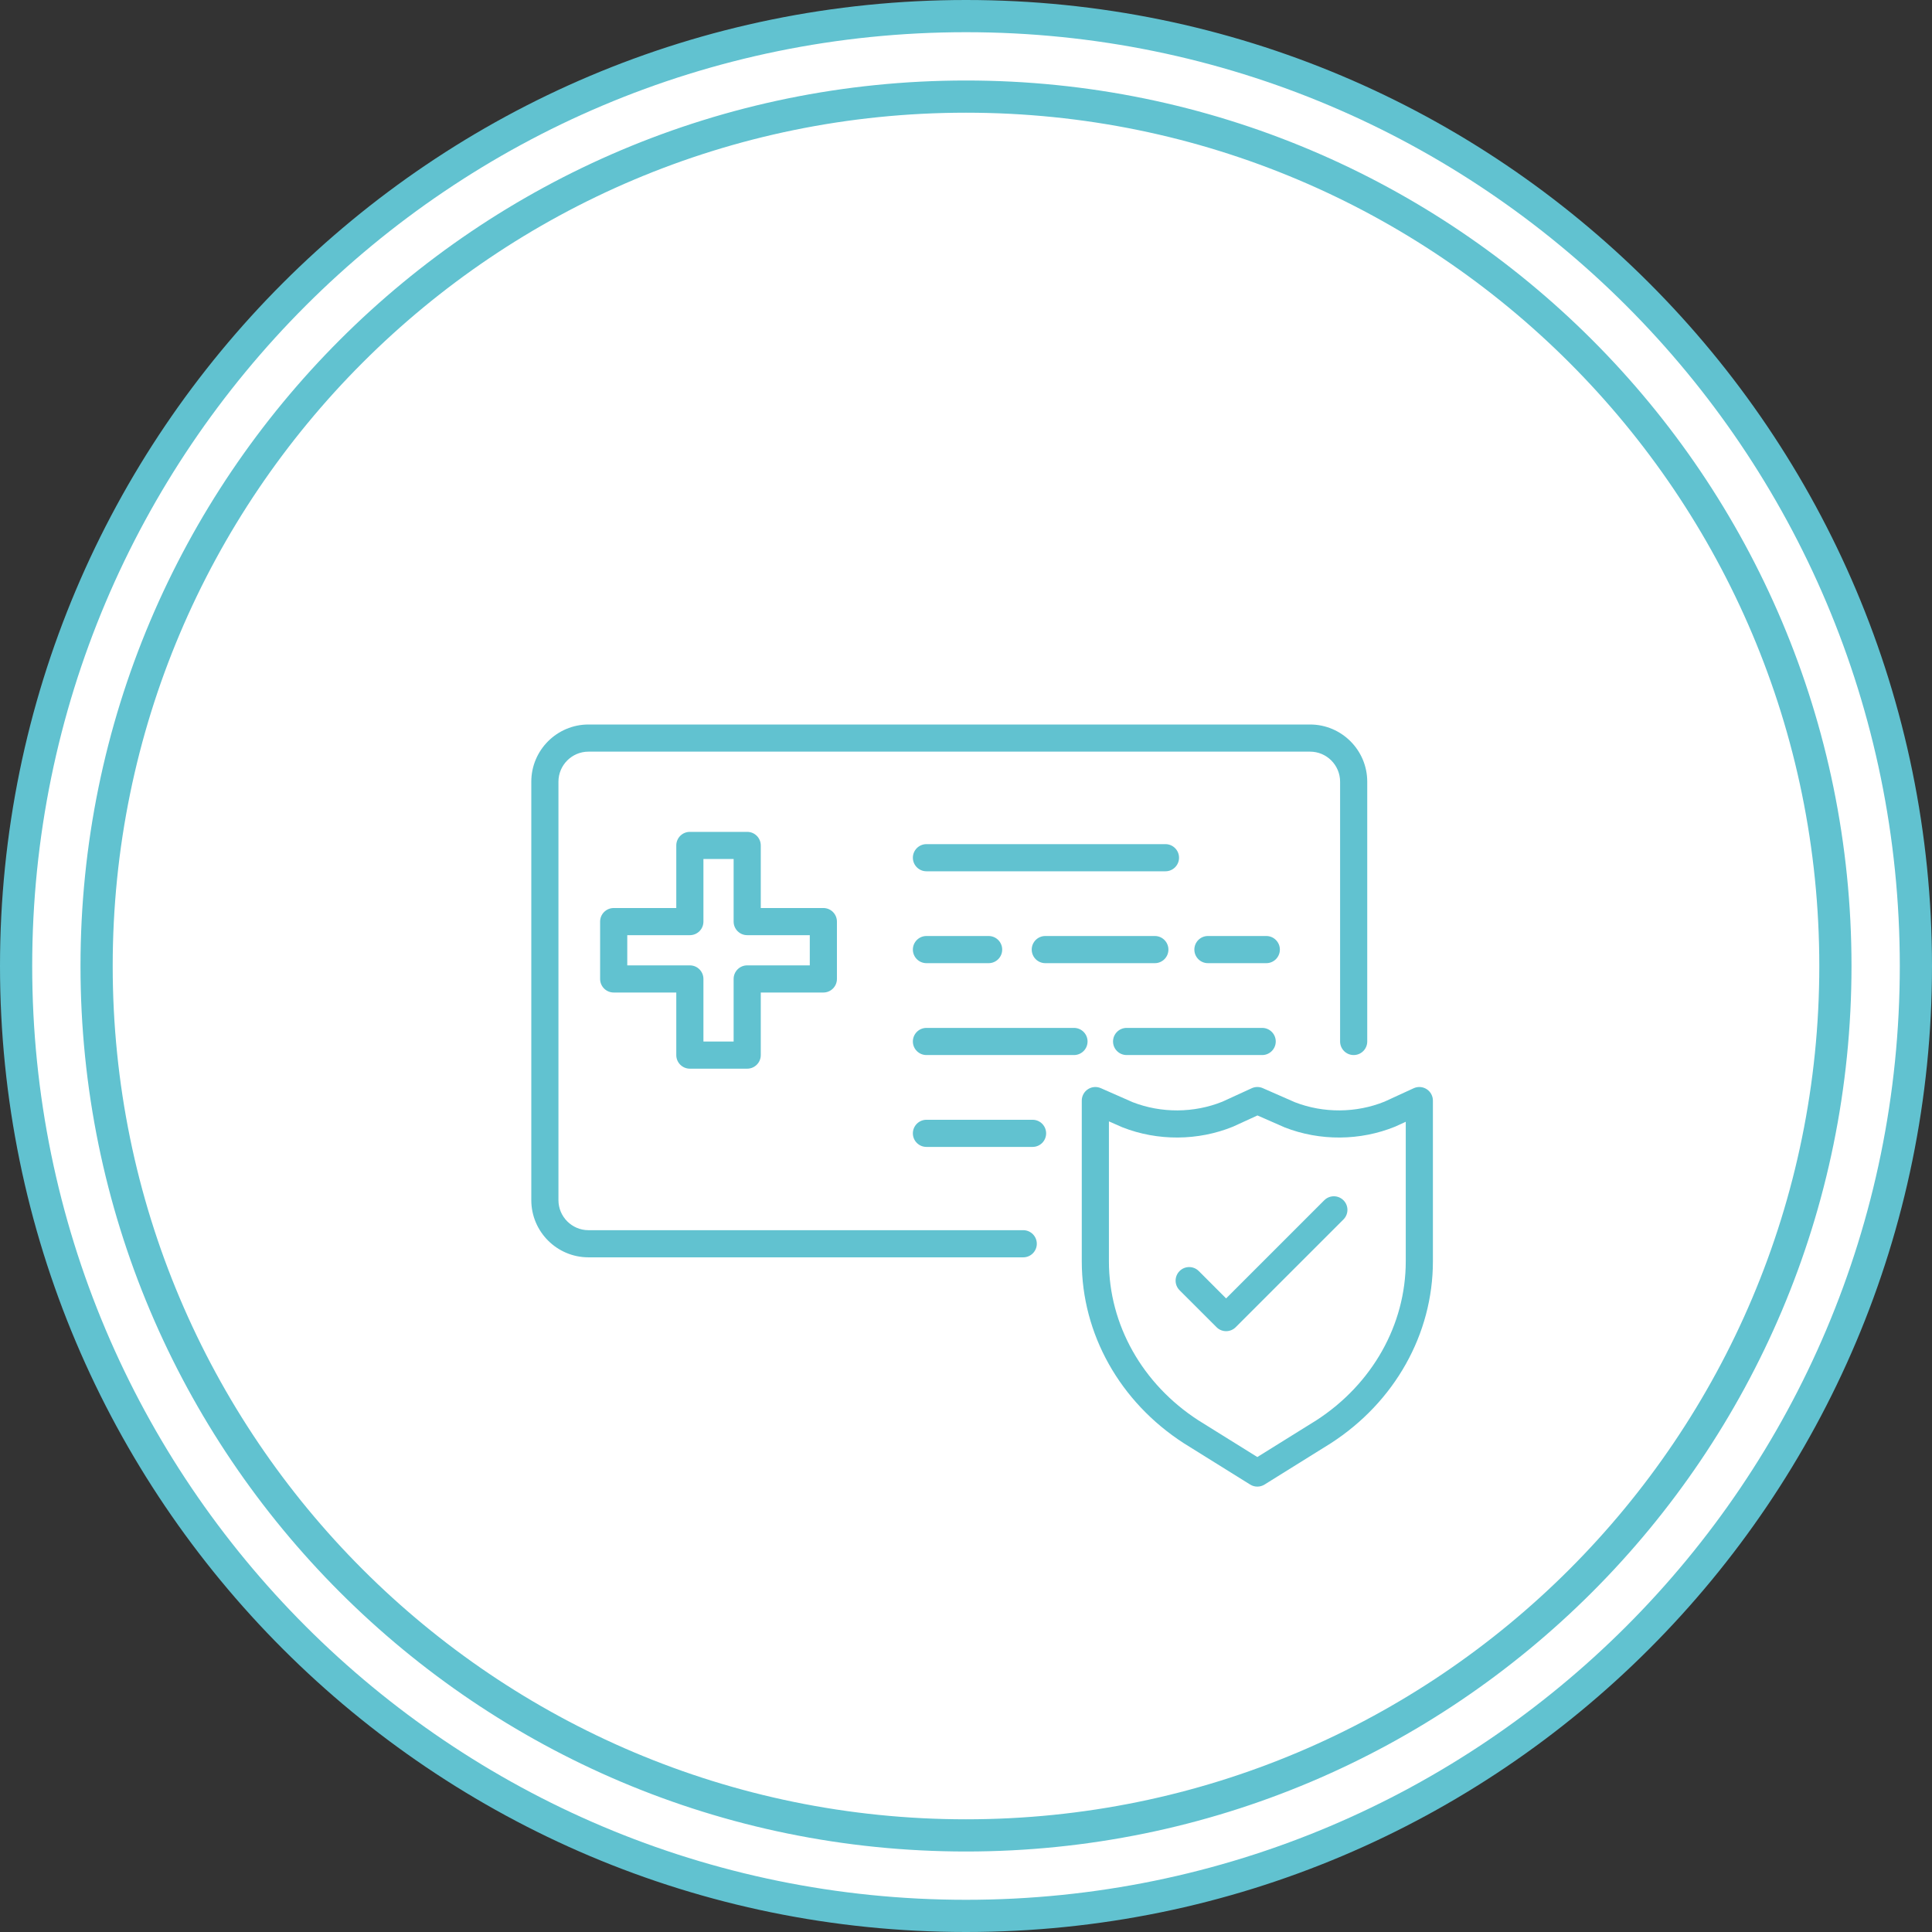 <?xml version="1.0" encoding="UTF-8"?> <svg xmlns="http://www.w3.org/2000/svg" width="120" height="120" viewBox="0 0 120 120" fill="none"><rect x="0" y="0" width="120" height="120" fill="#333333" stroke="none"/> <path d="M119 60C119 92.585 92.585 119 60 119C27.415 119 1 92.585 1 60C1 27.415 27.415 1 60 1C92.585 1 119 27.415 119 60Z" fill="white" stroke="#61C2D0" stroke-width="2"></path> <path d="M114 60C114 89.823 89.823 114 60 114C30.177 114 6 89.823 6 60C6 30.177 30.177 6 60 6C89.823 6 114 30.177 114 60Z" fill="white" stroke="#61C2D0" stroke-width="2"></path> <path d="M63.555 78.095H36.552C34.593 78.095 33 76.502 33 74.543V48.553C33 46.593 34.593 45 36.552 45H81.37C83.328 45 84.922 46.593 84.922 48.553V64.688C84.922 65.153 84.545 65.531 84.079 65.531C83.613 65.531 83.236 65.153 83.236 64.688V48.553C83.236 47.523 82.399 46.686 81.37 46.686H36.552C35.523 46.686 34.686 47.523 34.686 48.553V74.543C34.686 75.571 35.523 76.409 36.552 76.409H63.555C64.02 76.409 64.398 76.787 64.398 77.252C64.398 77.717 64.02 78.095 63.555 78.095Z" fill="#61C2D0"></path> <path d="M43.691 64.691H45.567V60.804C45.567 60.338 45.944 59.961 46.41 59.961H50.297V58.085H46.41C45.944 58.085 45.567 57.708 45.567 57.242V53.355H43.691V57.242C43.691 57.708 43.314 58.085 42.848 58.085H38.961V59.961H42.848C43.314 59.961 43.691 60.338 43.691 60.804V64.691ZM46.41 66.377H42.848C42.382 66.377 42.005 66 42.005 65.534V61.647H38.118C37.652 61.647 37.274 61.27 37.274 60.804V57.242C37.274 56.777 37.652 56.399 38.118 56.399H42.005V52.512C42.005 52.046 42.382 51.669 42.848 51.669H46.41C46.876 51.669 47.253 52.046 47.253 52.512V56.399H51.14C51.606 56.399 51.983 56.777 51.983 57.242V60.804C51.983 61.27 51.606 61.647 51.14 61.647H47.253V65.534C47.253 66 46.876 66.377 46.41 66.377Z" fill="#61C2D0"></path> <path d="M72.389 54.117H57.544C57.078 54.117 56.7 53.739 56.7 53.274C56.7 52.809 57.078 52.431 57.544 52.431H72.389C72.854 52.431 73.232 52.809 73.232 53.274C73.232 53.739 72.854 54.117 72.389 54.117Z" fill="#61C2D0"></path> <path d="M78.652 59.824H75.027C74.561 59.824 74.184 59.447 74.184 58.98C74.184 58.515 74.561 58.137 75.027 58.137H78.652C79.117 58.137 79.495 58.515 79.495 58.98C79.495 59.447 79.117 59.824 78.652 59.824Z" fill="#61C2D0"></path> <path d="M71.729 59.824H64.926C64.46 59.824 64.082 59.447 64.082 58.98C64.082 58.515 64.46 58.137 64.926 58.137H71.729C72.195 58.137 72.572 58.515 72.572 58.98C72.572 59.447 72.195 59.824 71.729 59.824Z" fill="#61C2D0"></path> <path d="M61.405 59.824H57.544C57.078 59.824 56.7 59.447 56.7 58.98C56.7 58.515 57.078 58.137 57.544 58.137H61.405C61.871 58.137 62.248 58.515 62.248 58.98C62.248 59.447 61.871 59.824 61.405 59.824Z" fill="#61C2D0"></path> <path d="M78.396 65.531H69.977C69.511 65.531 69.133 65.153 69.133 64.688C69.133 64.222 69.511 63.845 69.977 63.845H78.396C78.862 63.845 79.239 64.222 79.239 64.688C79.239 65.153 78.862 65.531 78.396 65.531Z" fill="#61C2D0"></path> <path d="M66.707 65.531H57.544C57.078 65.531 56.7 65.153 56.7 64.688C56.7 64.222 57.078 63.845 57.544 63.845H66.707C67.173 63.845 67.55 64.222 67.55 64.688C67.55 65.153 67.173 65.531 66.707 65.531Z" fill="#61C2D0"></path> <path d="M64.134 71.237H57.544C57.078 71.237 56.7 70.861 56.7 70.394C56.7 69.929 57.078 69.551 57.544 69.551H64.134C64.601 69.551 64.977 69.929 64.977 70.394C64.977 70.861 64.601 71.237 64.134 71.237Z" fill="#61C2D0"></path> <path d="M82.209 88.931H82.21H82.209ZM74.435 88.22L78.095 90.499L81.757 88.22C85.237 85.969 87.314 82.278 87.314 78.347V69.675L86.687 69.963C86.675 69.968 86.664 69.973 86.653 69.978C84.481 70.862 81.983 70.88 79.797 70.026C79.786 70.021 79.776 70.017 79.766 70.012L78.103 69.283L76.612 69.966C76.601 69.972 76.59 69.976 76.579 69.981C74.407 70.863 71.908 70.879 69.723 70.022C69.713 70.018 69.702 70.013 69.692 70.009L68.877 69.651V78.347C68.877 82.278 70.954 85.969 74.435 88.22ZM78.095 92.336C77.941 92.336 77.786 92.294 77.65 92.209L73.537 89.647C73.533 89.645 73.529 89.642 73.525 89.639C69.559 87.077 67.191 82.856 67.191 78.347V68.359C67.191 68.074 67.335 67.809 67.574 67.653C67.812 67.497 68.114 67.473 68.373 67.587L70.354 68.459C72.131 69.15 74.161 69.139 75.928 68.426L77.745 67.593C77.963 67.492 78.214 67.49 78.435 67.587L80.427 68.461C82.204 69.151 84.233 69.138 85.999 68.423L87.805 67.593C88.066 67.473 88.37 67.494 88.612 67.649C88.854 67.804 89 68.072 89 68.359V78.347C89 82.856 86.632 87.077 82.666 89.639C82.663 89.642 82.658 89.645 82.655 89.647L78.541 92.209C78.406 92.294 78.25 92.336 78.095 92.336Z" fill="#61C2D0"></path> <path d="M76.156 82.681C75.94 82.681 75.725 82.599 75.561 82.434L73.266 80.14C72.937 79.811 72.937 79.276 73.266 78.947C73.595 78.618 74.129 78.618 74.458 78.947L76.156 80.646L82.252 74.55C82.581 74.221 83.115 74.221 83.444 74.55C83.774 74.879 83.774 75.413 83.444 75.742L76.752 82.434C76.588 82.599 76.372 82.681 76.156 82.681Z" fill="#61C2D0"></path> </svg> 